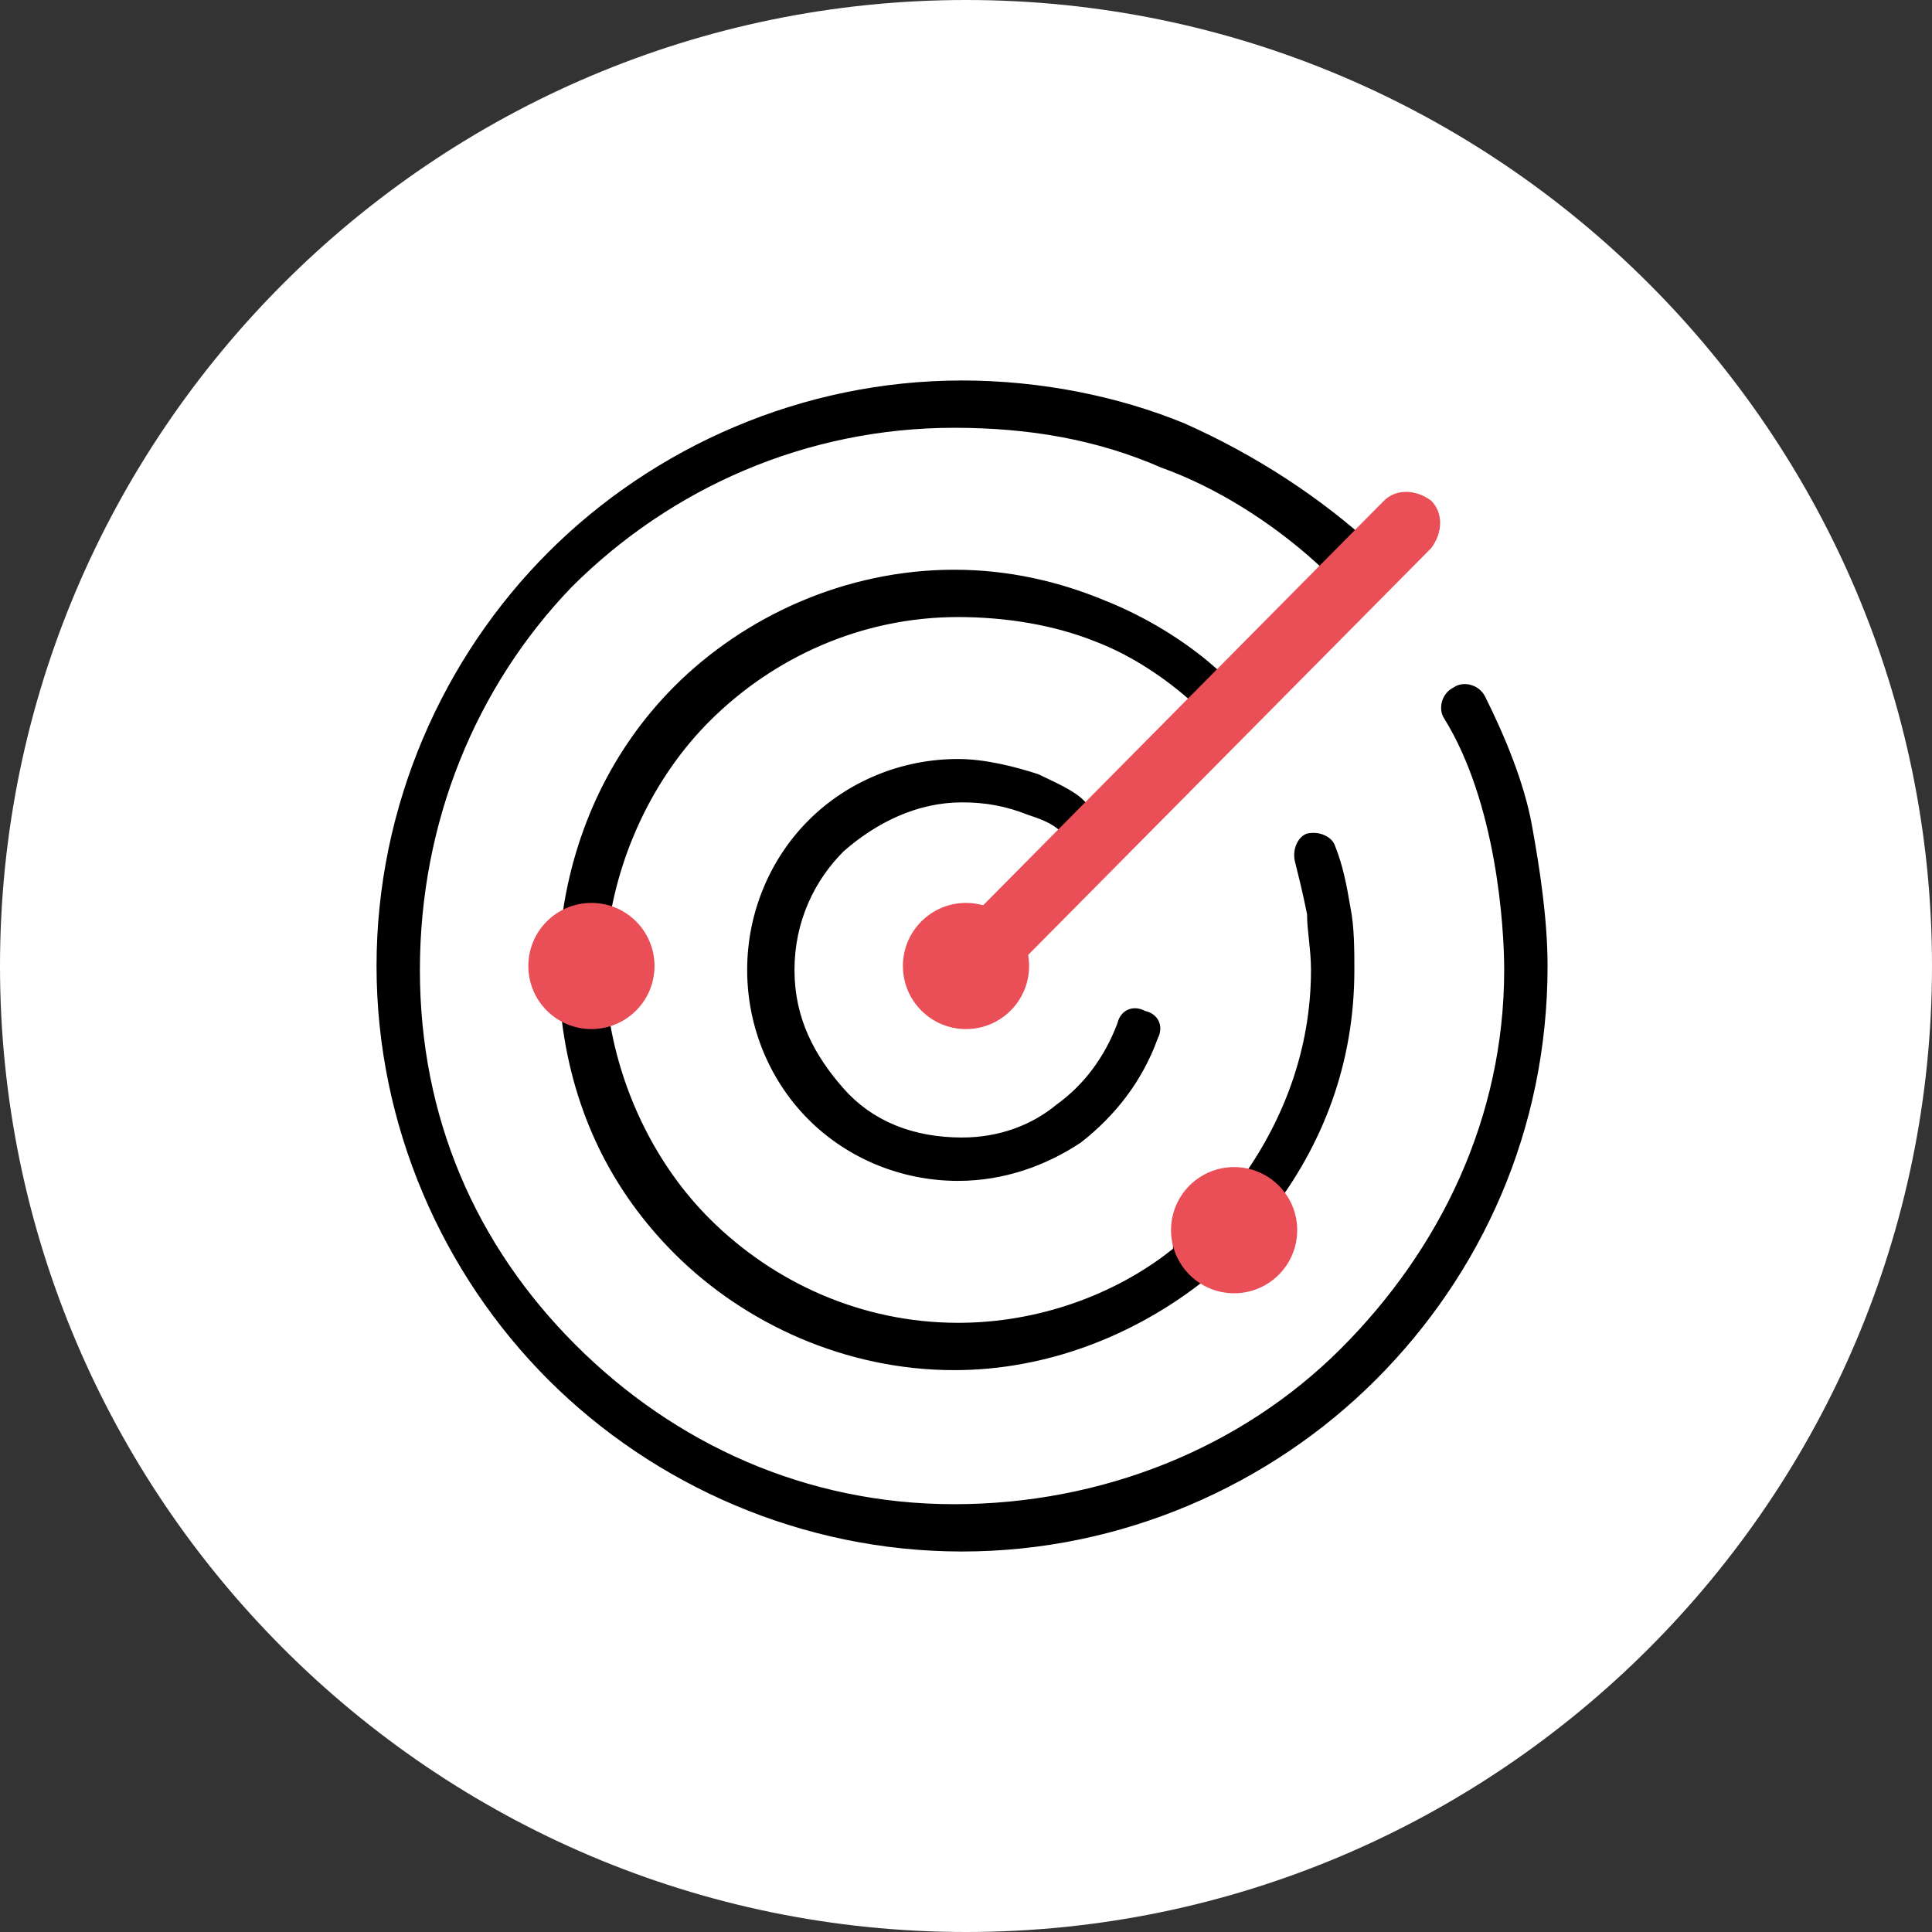 <?xml version="1.0" encoding="UTF-8"?> <!-- Generator: Adobe Illustrator 19.0.0, SVG Export Plug-In . SVG Version: 6.00 Build 0) --> <svg xmlns="http://www.w3.org/2000/svg" xmlns:xlink="http://www.w3.org/1999/xlink" id="Layer_1" x="0px" y="0px" viewBox="-1124 1488 49 49" style="enable-background:new -1124 1488 49 49;" xml:space="preserve"><rect x="-1124" y="1488" width="49" height="49" fill="#333333" stroke="none"/> <style type="text/css"> .st0{fill:#FFFFFF;} .st1{display:none;fill:#222222;} .st2{stroke:#FFFFFF;stroke-width:0.3;stroke-miterlimit:10;} .st3{fill:#EA4E56;} </style> <title>Group 60</title> <desc>Created with Sketch.</desc> <g id="Welcome_2_"> <g id="Group-60_2_"> <path id="Rectangle-2-Copy-2_2_" class="st0" d="M-1099.5,1488L-1099.5,1488c13.5,0,24.5,11,24.5,24.5l0,0 c0,13.5-11,24.5-24.5,24.5l0,0c-13.5,0-24.5-11-24.5-24.5l0,0C-1124,1499-1113,1488-1099.5,1488z"></path> <path id="Shape_2_" class="st1" d="M-1111.6,1500L-1111.6,1500c-0.3,0.1-0.4,0.3-0.4,0.5v23c0,0.3,0.2,0.5,0.5,0.5h23 c0.3,0,0.5-0.2,0.5-0.5V1506v-5.5c0-0.3-0.2-0.5-0.5-0.5H-1111.6C-1111.5,1500-1111.6,1500-1111.6,1500L-1111.6,1500L-1111.6,1500 z M-1111,1501h22v3h-22V1501L-1111,1501L-1111,1501z M-1109.5,1502c-0.3,0-0.5,0.2-0.5,0.5s0.2,0.5,0.5,0.5s0.5-0.2,0.5-0.5 S-1109.2,1502-1109.5,1502L-1109.5,1502L-1109.5,1502z M-1107.5,1502c-0.3,0-0.5,0.2-0.5,0.5s0.2,0.5,0.5,0.5s0.5-0.2,0.5-0.5 S-1107.2,1502-1107.5,1502L-1107.5,1502L-1107.5,1502z M-1105.5,1502c-0.3,0-0.5,0.2-0.5,0.5s0.2,0.5,0.5,0.5s0.5-0.2,0.5-0.5 S-1105.2,1502-1105.5,1502L-1105.5,1502L-1105.5,1502z M-1111,1505h22v1v17h-22V1505L-1111,1505L-1111,1505z M-1100.1,1507 L-1100.1,1507L-1100.1,1507c-1.5,0.5-3.6,1.4-5.4,1.4c-0.3,0-0.5,0.2-0.5,0.5c0,7,2.9,10.2,5.8,12c0.2,0.1,0.3,0.1,0.5,0 c2.8-1.7,5.8-5,5.8-12c0-0.3-0.2-0.5-0.5-0.5c-2.4,0-4.1-0.9-5.3-1.4C-1099.9,1507-1100,1507-1100.1,1507L-1100.1,1507 L-1100.1,1507z M-1100,1508c1.1,0.4,2.7,1.2,4.9,1.3c-0.1,6.1-2.5,8.9-5,10.5c-2.5-1.6-4.9-4.4-5-10.5 C-1103.1,1509.2-1101.2,1508.5-1100,1508L-1100,1508L-1100,1508z M-1098.7,1512.3l-1.8,1.8l-0.8-0.7l-0.7,0.7l1.1,1.1l0.4,0.3 l0.3-0.3l2.2-2.1L-1098.7,1512.3L-1098.7,1512.3L-1098.7,1512.3z"></path> </g> </g> <g id="Layer_2"> <g> <path class="st2" d="M-1087.5,1506.3c-0.2-0.3-0.1-0.8,0.3-1c0.3-0.2,0.8-0.1,1,0.3c0.5,1,1,2.2,1.2,3.3c0.2,1.1,0.4,2.4,0.4,3.6 c0,4.2-1.7,7.9-4.4,10.6c-2.7,2.7-6.5,4.4-10.6,4.4s-7.9-1.7-10.6-4.4c-2.7-2.7-4.4-6.5-4.4-10.6s1.7-7.9,4.4-10.6 c2.7-2.7,6.5-4.4,10.6-4.4c2,0,4,0.4,5.7,1.1c1.8,0.8,3.5,1.9,4.9,3.2c0.3,0.3,0.3,0.7,0,1l-9.2,9.2c0,0.1,0.1,0.2,0.1,0.4 c0,0.8-0.6,1.4-1.4,1.4s-1.4-0.6-1.4-1.4s0.6-1.4,1.4-1.4c0.1,0,0.3,0,0.4,0.1l1.9-1.9c-0.2-0.2-0.5-0.3-0.8-0.4 c-0.5-0.2-1-0.3-1.6-0.3c-1.1,0-2.1,0.5-2.9,1.2c-0.7,0.7-1.2,1.7-1.2,2.9s0.5,2.1,1.2,2.9c0.7,0.8,1.7,1.2,2.9,1.2 c0.9,0,1.7-0.3,2.3-0.8c0.7-0.5,1.2-1.2,1.5-2c0.1-0.4,0.5-0.6,0.9-0.4c0.4,0.1,0.6,0.5,0.4,0.9c-0.4,1.1-1.1,2-2,2.7 c-0.9,0.6-2,1-3.2,1c-1.5,0-2.9-0.6-3.9-1.6s-1.6-2.4-1.6-3.9s0.6-2.9,1.6-3.9s2.4-1.6,3.9-1.6c0.7,0,1.5,0.2,2.1,0.4 c0.4,0.2,0.9,0.4,1.2,0.7l2.4-2.4c-0.7-0.6-1.5-1.1-2.3-1.4c-1-0.4-2.2-0.6-3.4-0.6c-2.4,0-4.6,1-6.2,2.6c-1.3,1.3-2.2,3.1-2.5,5 c0.4,0.3,0.6,0.7,0.6,1.2s-0.3,0.9-0.6,1.2c0.3,1.9,1.2,3.7,2.5,5c1.6,1.6,3.8,2.6,6.2,2.6c2,0,3.9-0.7,5.3-1.8c0-0.1,0-0.2,0-0.3 c0-0.8,0.6-1.4,1.4-1.4c0.1,0,0.2,0,0.3,0c1.1-1.5,1.8-3.3,1.8-5.3c0-0.5-0.1-1-0.1-1.4c-0.1-0.5-0.2-0.9-0.3-1.3s0.1-0.8,0.4-0.9 c0.4-0.1,0.8,0.1,0.9,0.4c0.2,0.5,0.3,1,0.4,1.6c0.1,0.5,0.1,1.1,0.1,1.6c0,2.4-0.8,4.5-2.2,6.3c0.1,0.2,0.1,0.3,0.1,0.5 c0,0.8-0.6,1.4-1.4,1.4c-0.2,0-0.3,0-0.5-0.1c-1.7,1.3-3.9,2.2-6.3,2.2c-2.8,0-5.4-1.2-7.2-3c-1.6-1.6-2.6-3.6-2.9-6 c-0.5-0.2-0.8-0.7-0.8-1.3s0.3-1,0.8-1.3c0.3-2.3,1.3-4.4,2.9-6c1.8-1.8,4.4-3,7.2-3c1.4,0,2.7,0.3,3.9,0.8c1,0.4,2,1,2.8,1.7 l2.4-2.4c-1.1-1-2.5-1.9-3.9-2.4c-1.6-0.7-3.3-1-5.2-1c-3.7,0-7.1,1.5-9.6,4c-2.4,2.5-3.8,5.9-3.8,9.6s1.4,6.9,3.9,9.4 s5.8,4,9.5,4s7.2-1.4,9.7-3.9s4.1-5.8,4.1-9.5C-1086,1511.5-1086.2,1508.4-1087.5,1506.3z"></path> </g> <path class="st3" d="M-1087.7,1501.9l-10.7,10.8c-0.3,0.3-0.8,0.3-1.2,0l0,0c-0.3-0.3-0.3-0.8,0-1.2l10.7-10.8 c0.3-0.3,0.8-0.3,1.2,0l0,0C-1087.4,1501-1087.4,1501.5-1087.7,1501.9z"></path> <circle class="st3" cx="-1099.5" cy="1512.5" r="1.6"></circle> <circle class="st3" cx="-1092.7" cy="1519.2" r="1.6"></circle> <circle class="st3" cx="-1109" cy="1512.5" r="1.6"></circle> </g> <g id="Layer_2_1_"> <g> <g> <path d="M-1039.9,1501.8l-1.4,10.4l-2.2-2.2l-8,8v11.7h-6.8v-11.7l-8-8l-2.2,2.2l-1.4-10.4l10.4,1.4l-2,2l6.6,6.6l6.6-6.6l-2-2 L-1039.9,1501.8 M-1038.8,1500.6l-1.3,0.2l-10.4,1.4l-2,0.3l1.4,1.4l1.3,1.3l-5.2,5.2l-5.2-5.2l1.3-1.3l1.4-1.4l-2-0.3l-10.4-1.4 l-1.3-0.2l0.2,1.3l1.4,10.4l0.3,2l1.4-1.4l1.5-1.5l7,7v11.3v1h1h6.8h1v-1v-11.3l7-7l1.5,1.5l1.4,1.4l0.3-2l1.4-10.4 L-1038.8,1500.6L-1038.8,1500.6z"></path> </g> <path class="st3" d="M-1066.4,1510l-2.2,2.2l-1.4-10.4l10.4,1.4l-2,2l0.7,0.7l0.7-0.7h0l1.3-1.3l0.8-0.8c0,0,0-0.1,0.1-0.1 c0,0,0,0.1-0.1,0.1l0.6-0.6l-2-0.3l-10.4-1.4l-1.3-0.2l0.2,1.3l1.4,10.4l0.3,2l1.4-1.4l1.5-1.5l0.7-0.7L-1066.4,1510z"></path> <path class="st3" d="M-1043.5,1510l2.2,2.2l1.4-10.4l-10.4,1.4l2,2l-0.7,0.7l-0.7-0.7l0,0l-1.3-1.3l-0.8-0.8c0,0,0-0.1-0.1-0.1 c0,0,0,0.1,0.1,0.1l-0.6-0.6l2-0.3l10.4-1.4l1.3-0.2l-0.2,1.3l-1.4,10.4l-0.3,2l-1.4-1.4l-1.5-1.5l-0.7-0.7L-1043.5,1510z"></path> </g> <g id="Layer_3"> </g> </g> </svg> 